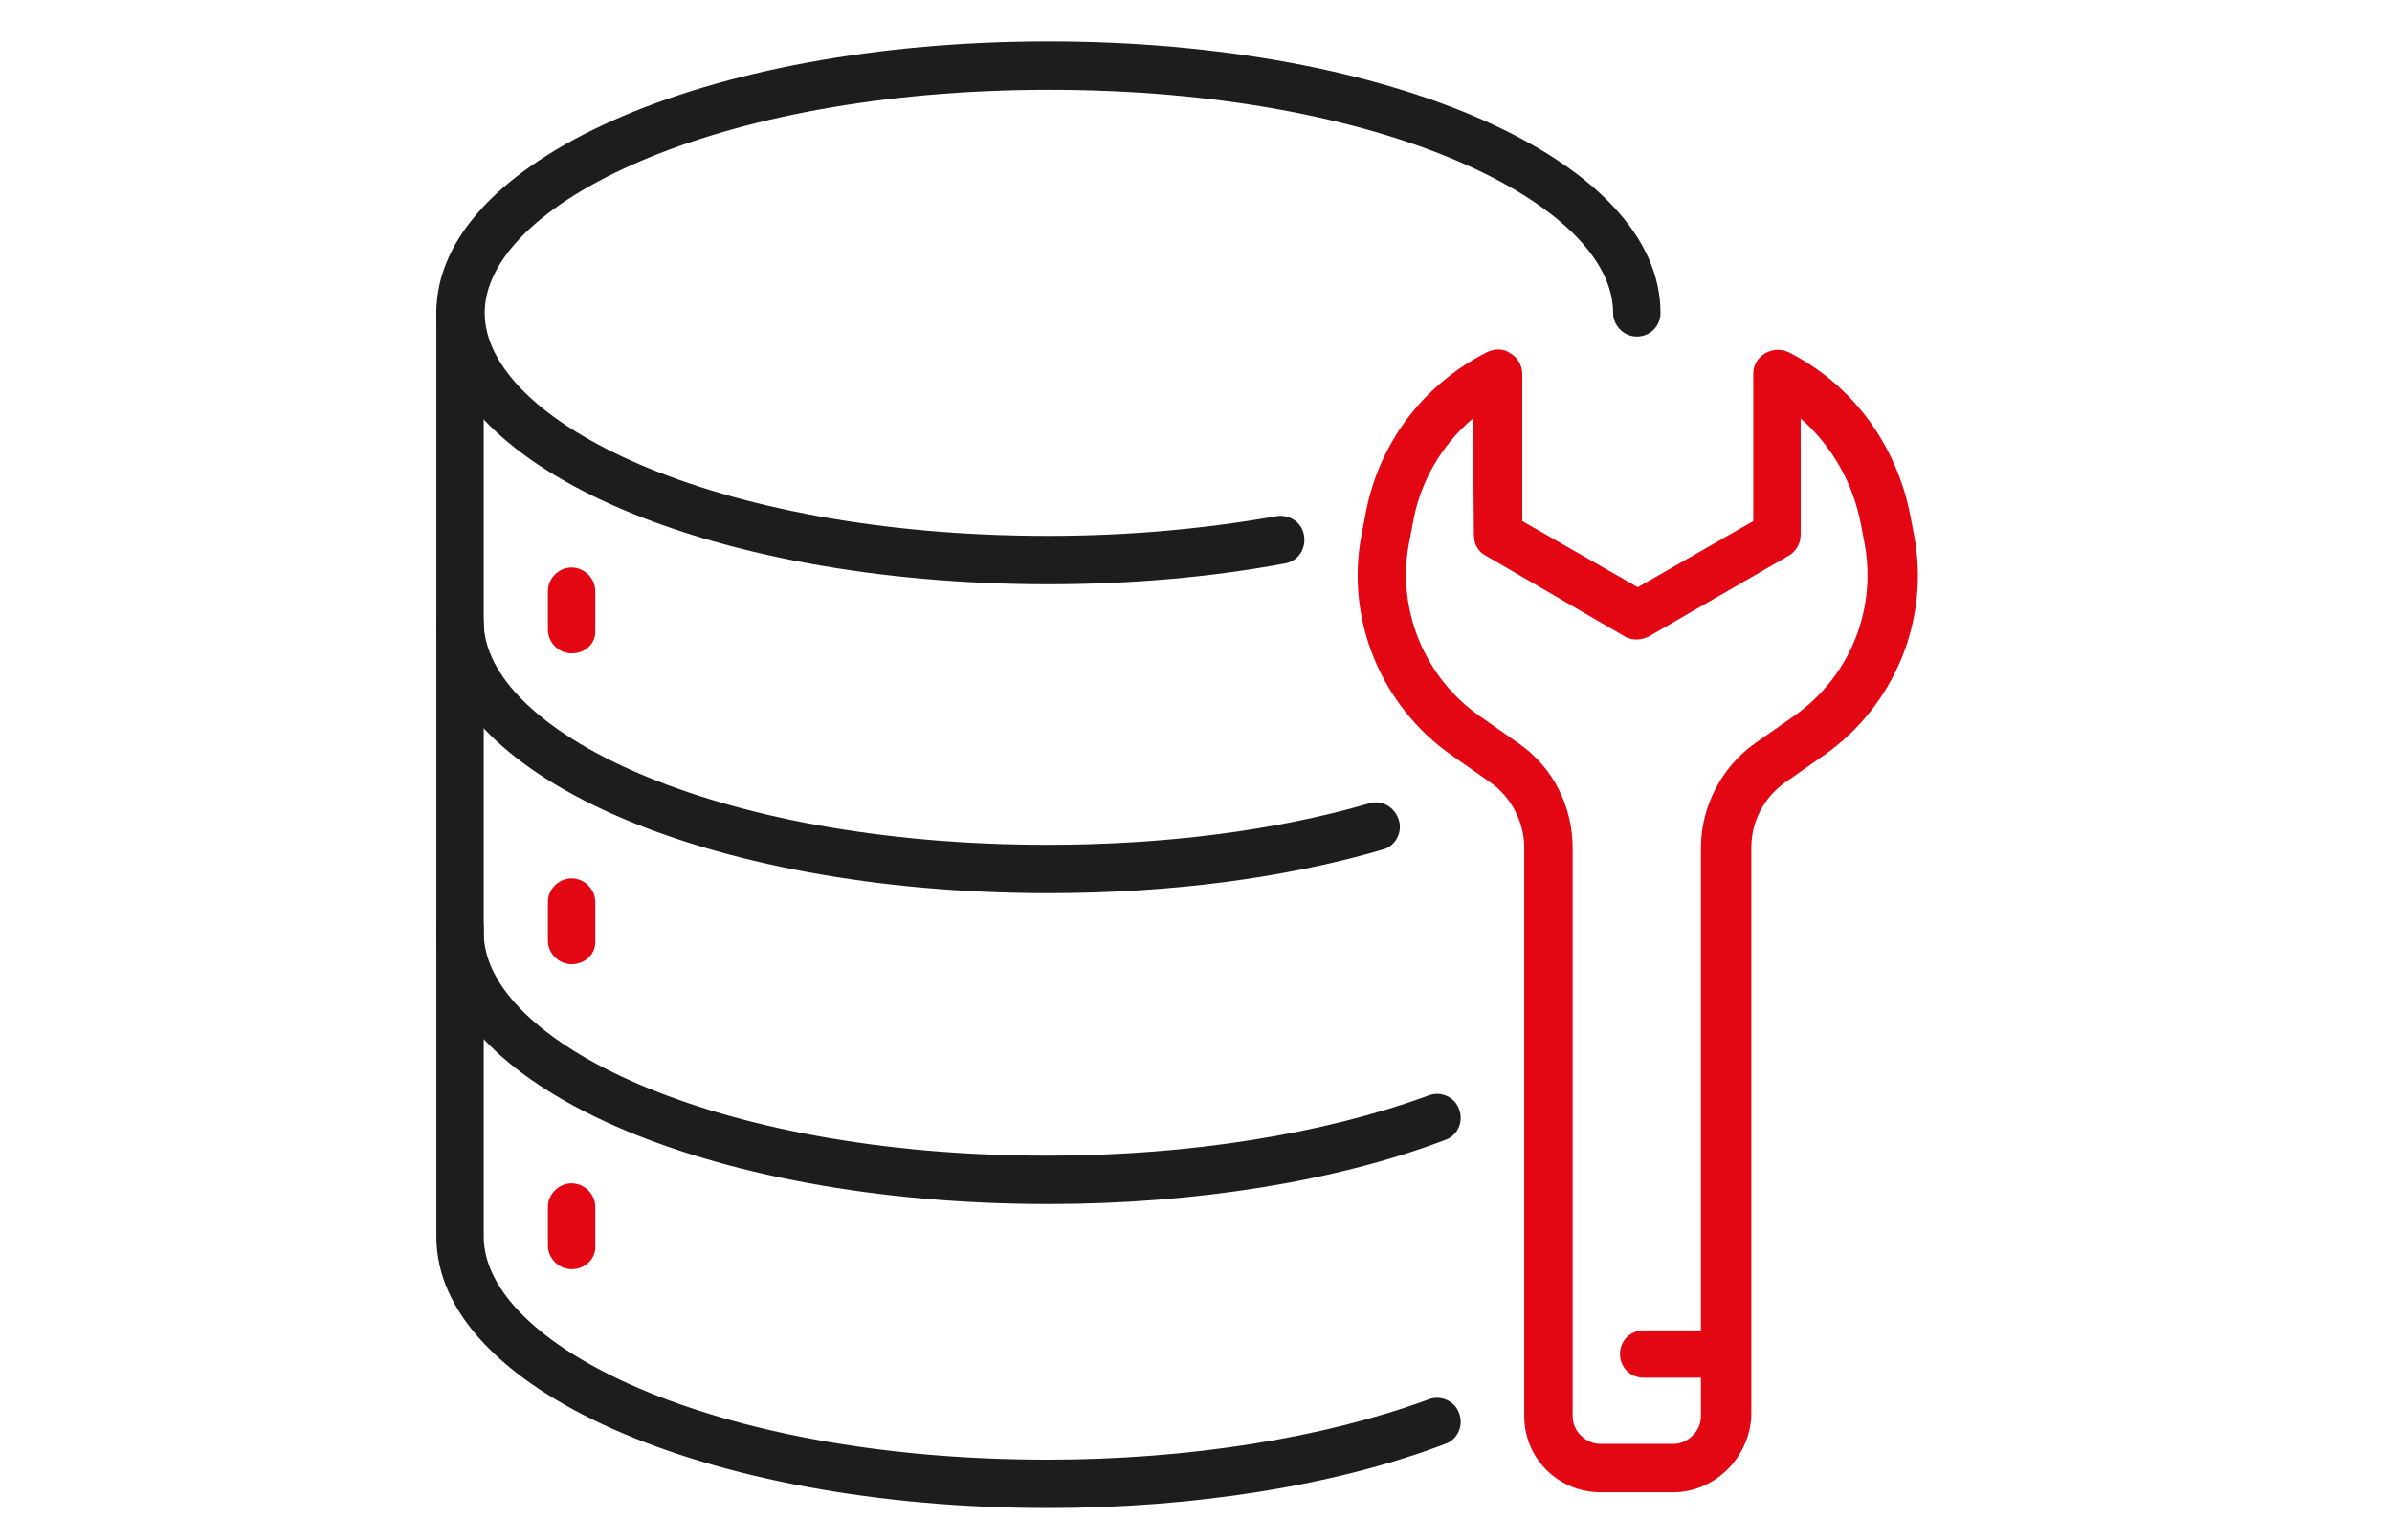 <?xml version="1.0" encoding="utf-8"?>
<!-- Generator: Adobe Illustrator 28.0.0, SVG Export Plug-In . SVG Version: 6.00 Build 0)  -->
<svg version="1.1" id="Vrstva_1" xmlns="http://www.w3.org/2000/svg" xmlns:xlink="http://www.w3.org/1999/xlink" x="0px" y="0px"
	 viewBox="0 0 242.3 156" style="enable-background:new 0 0 242.3 156;" xml:space="preserve">
<style type="text/css">
	.st0{fill:#1D1D1B;}
	.st1{fill:#E30613;}
</style>
<g>
	<g>
		<g>
			<g>
				<path class="st0" d="M106.2,59.2c-34.8,0-62-12.1-62-27.5s27.2-27.5,62-27.5s62,12.1,62,27.5c0,1.4-1.1,2.4-2.4,2.4
					s-2.4-1.1-2.4-2.4c0-10.9-23-22.6-57.1-22.6S49.1,20.8,49.1,31.7s23,22.6,57.1,22.6c8,0,15.8-0.7,23.1-2c1.3-0.2,2.6,0.6,2.8,2
					c0.2,1.3-0.6,2.6-2,2.8C122.6,58.5,114.5,59.2,106.2,59.2z"/>
			</g>
			<g>
				<path class="st0" d="M106.2,90.5c-34.8,0-62-12.1-62-27.5V31.7c0-1.4,1.1-2.4,2.4-2.4c1.3,0,2.4,1.1,2.4,2.4V63
					c0,10.9,23,22.6,57.1,22.6c11.7,0,23-1.4,32.6-4.2c1.3-0.4,2.6,0.4,3,1.7c0.4,1.3-0.4,2.7-1.7,3C130.1,89,118.4,90.5,106.2,90.5
					z"/>
			</g>
			<g>
				<path class="st0" d="M106.2,122c-34.8,0-62-12.1-62-27.5V63.2c0-1.3,1.1-2.4,2.4-2.4c1.3,0,2.4,1.1,2.4,2.4v31.3
					c0,10.9,23,22.6,57.1,22.6c14.3,0,28-2.2,38.6-6.1c1.3-0.5,2.7,0.2,3.1,1.4c0.5,1.3-0.2,2.7-1.4,3.1
					C135.4,119.7,121,122,106.2,122z"/>
			</g>
			<g>
				<path class="st0" d="M106.2,152.8c-34.8,0-62-12.1-62-27.5V94c0-1.3,1.1-2.4,2.4-2.4c1.3,0,2.4,1.1,2.4,2.4v31.3
					c0,10.9,23,22.6,57.1,22.6c14.3,0,28-2.2,38.6-6.1c1.3-0.5,2.7,0.2,3.1,1.4c0.5,1.3-0.2,2.7-1.4,3.1
					C135.4,150.5,121,152.8,106.2,152.8z"/>
			</g>
		</g>
		<g>
			<path class="st1" d="M57.9,66.2c-1.3,0-2.4-1.1-2.4-2.4v-3.9c0-1.3,1.1-2.4,2.4-2.4c1.3,0,2.4,1.1,2.4,2.4v3.9
				C60.4,65.2,59.3,66.2,57.9,66.2z"/>
		</g>
		<g>
			<path class="st1" d="M57.9,97.7c-1.3,0-2.4-1.1-2.4-2.4v-3.9c0-1.3,1.1-2.4,2.4-2.4c1.3,0,2.4,1.1,2.4,2.4v3.9
				C60.4,96.6,59.3,97.7,57.9,97.7z"/>
		</g>
		<g>
			<path class="st1" d="M57.9,128.6c-1.3,0-2.4-1.1-2.4-2.4v-3.9c0-1.3,1.1-2.4,2.4-2.4c1.3,0,2.4,1.1,2.4,2.4v3.9
				C60.4,127.5,59.3,128.6,57.9,128.6z"/>
		</g>
	</g>
	<g>
		<g>
			<g>
				<g>
					<path class="st1" d="M169.5,151.2h-7.4c-4.2,0-7.7-3.4-7.7-7.7V85.9c0-2.6-1.3-5.1-3.4-6.6l-4-2.8c-7.1-5-10.7-13.7-9.1-22.2
						l0.4-2.1c1.3-7.2,5.8-13.2,12.3-16.5c0.8-0.4,1.7-0.4,2.4,0.1c0.7,0.4,1.2,1.2,1.2,2.1v14.9l11.7,6.7l11.7-6.7V37.9
						c0-0.9,0.4-1.6,1.2-2.1c0.7-0.4,1.6-0.5,2.4-0.1c6.5,3.3,10.9,9.4,12.3,16.5l0.4,2.1c1.6,8.5-2,17.2-9.1,22.2l-4,2.8
						c-2.1,1.5-3.4,3.9-3.4,6.6v57.6C177.2,147.7,173.7,151.2,169.5,151.2z M149.2,42.4c-3.2,2.7-5.4,6.5-6.1,10.7l-0.4,2.1
						c-1.2,6.6,1.6,13.4,7.1,17.3l4,2.8c3.5,2.4,5.5,6.4,5.5,10.6v57.6c0,1.5,1.3,2.8,2.8,2.8h7.4c1.5,0,2.8-1.3,2.8-2.8V85.9
						c0-4.2,2.1-8.2,5.5-10.6l4-2.8c5.5-3.9,8.3-10.6,7.1-17.3l-0.4-2.1c-0.8-4.2-3-8-6.1-10.7v11.8c0,0.9-0.5,1.7-1.2,2.1L167,64.5
						c-0.8,0.4-1.7,0.4-2.4,0l-14.1-8.2c-0.8-0.4-1.2-1.2-1.2-2.1L149.2,42.4L149.2,42.4z M179.9,54.2L179.9,54.2L179.9,54.2z"/>
				</g>
				<g>
					<path class="st1" d="M174.7,139.6h-8.2c-1.4,0-2.4-1.1-2.4-2.4c0-1.4,1.1-2.4,2.4-2.4h8.2c1.4,0,2.4,1.1,2.4,2.4
						S176.1,139.6,174.7,139.6z"/>
				</g>
			</g>
		</g>
	</g>
</g>
</svg>
